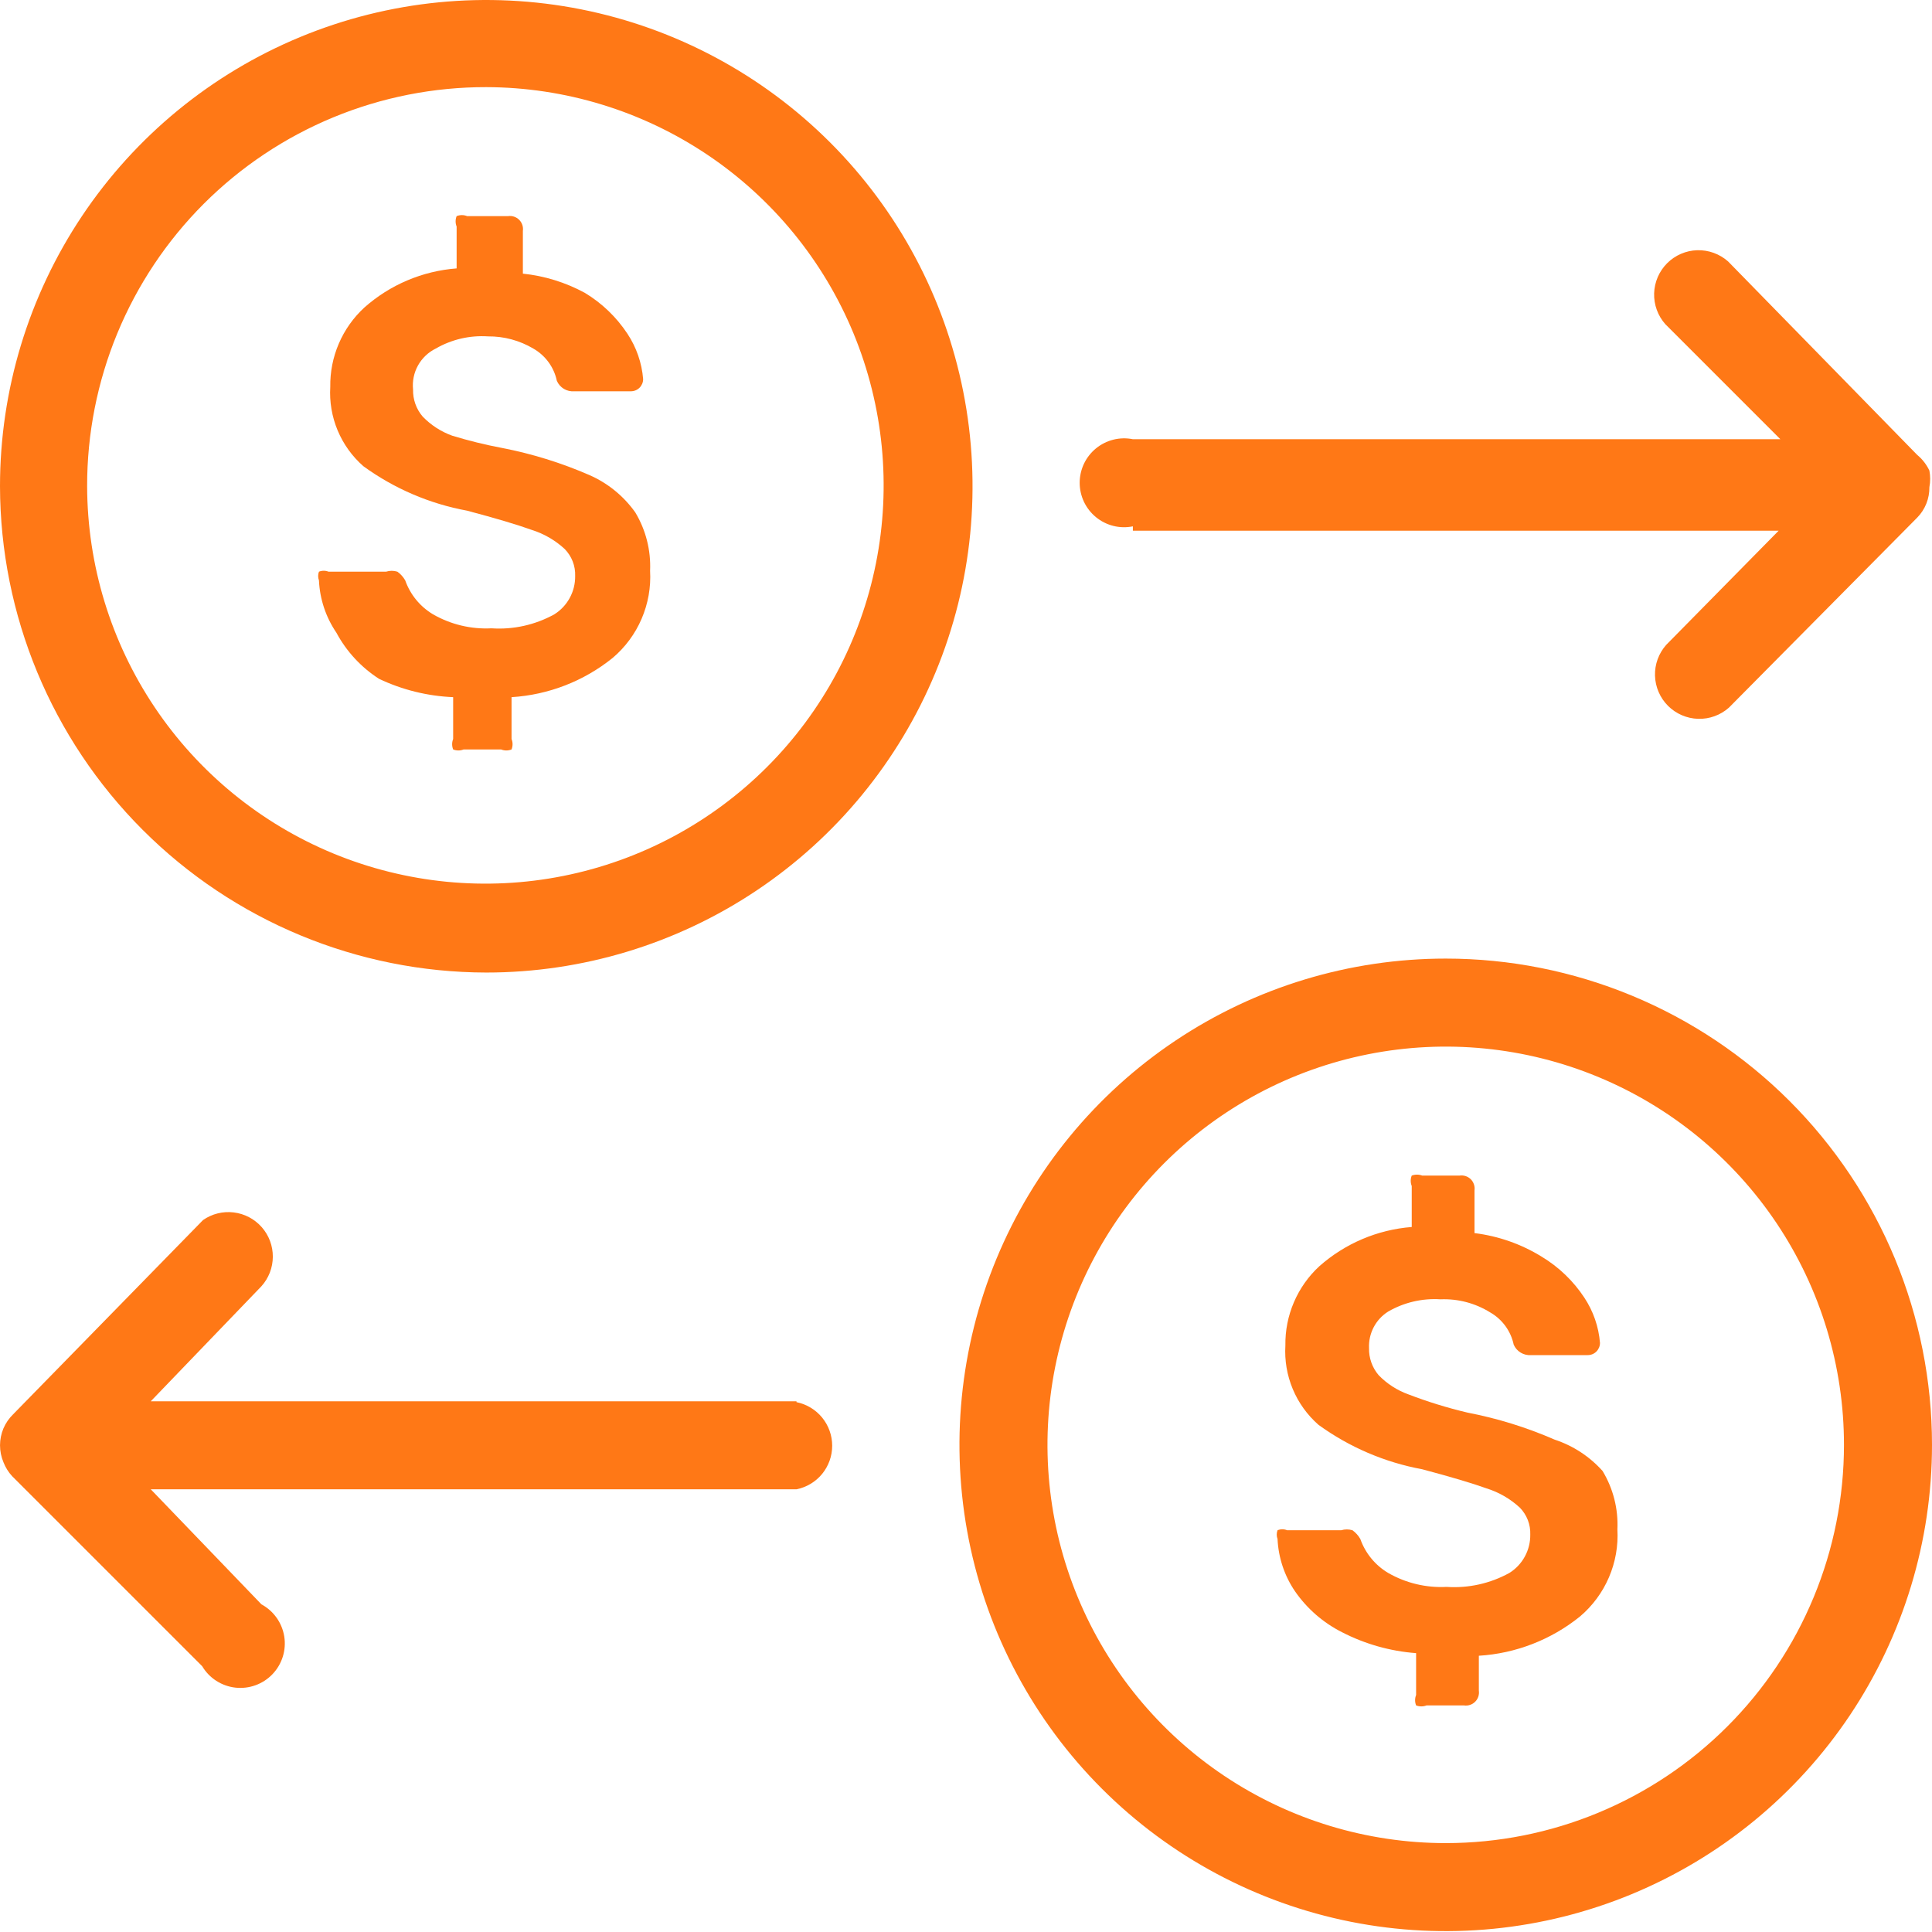 <svg width="80" height="80" viewBox="0 0 80 80" fill="none" xmlns="http://www.w3.org/2000/svg">
<path d="M15.697 28.11C16.658 28.566 17.701 28.823 18.764 28.868V30.6C18.708 30.739 18.708 30.894 18.764 31.033C18.903 31.089 19.058 31.089 19.197 31.033H20.749C20.888 31.089 21.043 31.089 21.182 31.033C21.238 30.894 21.238 30.739 21.182 30.6V28.868C22.712 28.773 24.174 28.206 25.368 27.244C25.888 26.804 26.299 26.249 26.568 25.622C26.837 24.996 26.958 24.316 26.919 23.636C26.956 22.787 26.743 21.946 26.306 21.218C25.822 20.536 25.16 19.999 24.393 19.666C23.235 19.163 22.025 18.788 20.785 18.548C20.09 18.417 19.404 18.248 18.728 18.042C18.264 17.876 17.844 17.604 17.501 17.248C17.235 16.937 17.094 16.539 17.104 16.13C17.069 15.785 17.139 15.438 17.307 15.135C17.475 14.832 17.732 14.587 18.042 14.434C18.698 14.055 19.452 13.879 20.207 13.929C20.867 13.922 21.516 14.097 22.084 14.434C22.331 14.575 22.546 14.767 22.714 14.997C22.882 15.227 22.999 15.49 23.058 15.769C23.118 15.908 23.22 16.024 23.349 16.102C23.479 16.179 23.629 16.215 23.78 16.202H26.125C26.259 16.202 26.388 16.149 26.483 16.054C26.577 15.959 26.631 15.831 26.631 15.697C26.576 15.027 26.353 14.381 25.981 13.82C25.526 13.13 24.922 12.55 24.213 12.124C23.419 11.694 22.549 11.424 21.651 11.331V9.562C21.663 9.479 21.655 9.394 21.629 9.314C21.602 9.234 21.558 9.162 21.498 9.102C21.438 9.042 21.366 8.998 21.286 8.971C21.206 8.944 21.121 8.937 21.037 8.949H19.341C19.203 8.893 19.047 8.893 18.908 8.949C18.852 9.088 18.852 9.243 18.908 9.382V11.114C17.49 11.222 16.146 11.792 15.083 12.738C14.631 13.155 14.271 13.663 14.029 14.229C13.786 14.795 13.666 15.406 13.676 16.022C13.639 16.637 13.743 17.253 13.981 17.823C14.219 18.392 14.583 18.899 15.047 19.305C16.323 20.232 17.79 20.861 19.341 21.146C20.52 21.458 21.41 21.723 22.012 21.94C22.522 22.099 22.99 22.37 23.383 22.733C23.527 22.881 23.64 23.056 23.715 23.248C23.789 23.44 23.824 23.646 23.816 23.852C23.82 24.169 23.743 24.482 23.591 24.76C23.44 25.038 23.219 25.272 22.95 25.44C22.157 25.877 21.255 26.078 20.352 26.017C19.507 26.061 18.668 25.86 17.934 25.44C17.396 25.12 16.988 24.622 16.779 24.032C16.699 23.89 16.588 23.767 16.455 23.672C16.302 23.624 16.138 23.624 15.986 23.672H13.604C13.476 23.621 13.335 23.621 13.207 23.672C13.163 23.788 13.163 23.916 13.207 24.032C13.242 24.807 13.492 25.557 13.929 26.198C14.346 26.975 14.955 27.633 15.697 28.11Z" fill="#FF7816"/>
<path d="M20.135 40.271C24.118 40.271 28.011 39.09 31.322 36.877C34.633 34.665 37.214 31.52 38.738 27.841C40.262 24.162 40.661 20.113 39.884 16.207C39.107 12.301 37.189 8.713 34.373 5.898C31.557 3.082 27.969 1.164 24.064 0.387C20.158 -0.39 16.109 0.009 12.43 1.533C8.751 3.057 5.606 5.638 3.393 8.949C1.181 12.26 0 16.153 0 20.135C0.01 25.473 2.134 30.589 5.908 34.363C9.682 38.137 14.798 40.261 20.135 40.271ZM20.135 3.608C23.394 3.616 26.577 4.588 29.284 6.403C31.99 8.217 34.098 10.793 35.342 13.805C36.585 16.817 36.909 20.13 36.271 23.325C35.634 26.521 34.064 29.456 31.76 31.76C29.456 34.064 26.521 35.634 23.325 36.271C20.13 36.909 16.817 36.585 13.805 35.342C10.793 34.098 8.217 31.99 6.403 29.284C4.588 26.577 3.616 23.394 3.608 20.135C3.604 17.964 4.028 15.812 4.857 13.805C5.686 11.798 6.903 9.974 8.438 8.438C9.974 6.903 11.798 5.686 13.805 4.857C15.812 4.028 17.964 3.604 20.135 3.608Z" fill="#FF7816"/>
<path d="M64.375 59.612C63.217 59.107 62.007 58.732 60.767 58.493C59.933 58.296 59.113 58.043 58.313 57.736C57.849 57.569 57.429 57.297 57.086 56.942C56.821 56.631 56.679 56.232 56.689 55.823C56.675 55.523 56.742 55.224 56.881 54.958C57.02 54.692 57.228 54.467 57.483 54.308C58.139 53.929 58.892 53.753 59.648 53.802C60.373 53.772 61.089 53.961 61.705 54.344C61.952 54.485 62.167 54.677 62.335 54.907C62.503 55.137 62.62 55.4 62.679 55.679C62.739 55.818 62.841 55.934 62.971 56.011C63.1 56.089 63.251 56.124 63.401 56.112H65.746C65.88 56.112 66.009 56.059 66.104 55.964C66.198 55.869 66.252 55.741 66.252 55.607C66.198 54.936 65.974 54.291 65.602 53.73C65.147 53.04 64.543 52.46 63.834 52.034C62.989 51.513 62.041 51.181 61.056 51.06V49.292C61.068 49.209 61.06 49.123 61.033 49.044C61.007 48.964 60.962 48.891 60.903 48.831C60.843 48.772 60.77 48.727 60.69 48.7C60.611 48.674 60.525 48.666 60.442 48.678H58.89C58.751 48.626 58.597 48.626 58.457 48.678C58.401 48.817 58.401 48.972 58.457 49.111V50.807C57.04 50.918 55.697 51.488 54.632 52.431C54.179 52.848 53.82 53.357 53.578 53.923C53.335 54.489 53.215 55.099 53.225 55.715C53.188 56.331 53.292 56.947 53.53 57.516C53.767 58.085 54.132 58.592 54.596 58.999C55.873 59.925 57.34 60.553 58.89 60.839C60.069 61.152 60.959 61.416 61.561 61.633C62.071 61.793 62.539 62.064 62.932 62.427C63.076 62.574 63.189 62.749 63.264 62.941C63.338 63.134 63.373 63.339 63.365 63.545C63.369 63.862 63.292 64.175 63.14 64.453C62.989 64.731 62.768 64.965 62.499 65.133C61.706 65.57 60.804 65.771 59.901 65.71C59.056 65.754 58.217 65.554 57.483 65.133C56.945 64.814 56.537 64.316 56.328 63.726C56.247 63.584 56.136 63.461 56.004 63.365C55.851 63.318 55.687 63.318 55.535 63.365H53.297C53.234 63.338 53.167 63.324 53.099 63.324C53.031 63.324 52.963 63.338 52.9 63.365C52.856 63.481 52.856 63.61 52.9 63.726C52.936 64.5 53.186 65.25 53.622 65.891C54.12 66.61 54.789 67.193 55.571 67.587C56.525 68.078 57.568 68.373 58.638 68.453V70.185C58.582 70.324 58.582 70.479 58.638 70.618C58.777 70.671 58.931 70.671 59.071 70.618H60.623C60.706 70.63 60.791 70.623 60.871 70.596C60.951 70.57 61.023 70.525 61.083 70.465C61.143 70.406 61.187 70.333 61.214 70.253C61.24 70.173 61.248 70.088 61.236 70.004V68.561C62.766 68.467 64.228 67.899 65.422 66.937C65.942 66.497 66.353 65.942 66.622 65.316C66.892 64.689 67.012 64.009 66.973 63.329C67.013 62.48 66.799 61.639 66.36 60.911C65.824 60.312 65.139 59.863 64.375 59.612Z" fill="#FF7816"/>
<path d="M59.865 39.693C55.882 39.693 51.989 40.874 48.678 43.087C45.367 45.299 42.786 48.444 41.262 52.123C39.738 55.802 39.339 59.851 40.116 63.757C40.893 67.663 42.811 71.251 45.627 74.066C48.443 76.882 52.031 78.8 55.937 79.577C59.842 80.354 63.891 79.955 67.57 78.431C71.249 76.907 74.394 74.326 76.607 71.015C78.819 67.704 80 63.811 80 59.829C80 57.184 79.479 54.566 78.467 52.123C77.455 49.68 75.972 47.461 74.103 45.591C72.233 43.721 70.013 42.238 67.57 41.226C65.127 40.214 62.509 39.693 59.865 39.693ZM59.865 76.319C56.603 76.319 53.415 75.352 50.703 73.54C47.991 71.728 45.877 69.153 44.629 66.139C43.381 63.126 43.054 59.81 43.691 56.611C44.327 53.413 45.898 50.474 48.204 48.168C50.51 45.862 53.449 44.291 56.648 43.655C59.846 43.018 63.162 43.345 66.175 44.593C69.189 45.841 71.764 47.955 73.576 50.667C75.388 53.379 76.355 56.567 76.355 59.829C76.355 61.994 75.929 64.139 75.1 66.139C74.271 68.14 73.057 69.958 71.525 71.489C69.994 73.021 68.176 74.235 66.175 75.064C64.175 75.893 62.03 76.319 59.865 76.319Z" fill="#FF7816"/>
<path d="M46.91 21.976H73.649L68.994 26.703C68.682 27.054 68.516 27.51 68.53 27.979C68.544 28.449 68.737 28.895 69.068 29.227C69.4 29.558 69.846 29.751 70.316 29.765C70.785 29.779 71.241 29.613 71.592 29.301L79.387 21.434C79.55 21.268 79.679 21.07 79.766 20.853C79.852 20.637 79.895 20.405 79.892 20.171C79.935 19.945 79.935 19.712 79.892 19.486C79.773 19.235 79.601 19.013 79.387 18.836L71.556 10.825C71.205 10.514 70.749 10.348 70.279 10.361C69.81 10.375 69.364 10.568 69.032 10.9C68.701 11.232 68.508 11.678 68.494 12.147C68.48 12.616 68.646 13.073 68.958 13.424L73.721 18.187H46.91C46.643 18.133 46.367 18.139 46.103 18.205C45.839 18.271 45.592 18.395 45.382 18.567C45.171 18.74 45.001 18.957 44.884 19.203C44.768 19.45 44.707 19.719 44.707 19.991C44.707 20.263 44.768 20.532 44.884 20.779C45.001 21.025 45.171 21.242 45.382 21.415C45.592 21.587 45.839 21.711 46.103 21.777C46.367 21.843 46.643 21.849 46.91 21.795V21.976Z" fill="#FF7816"/>
<path d="M32.981 58.024H6.243L10.825 53.261C11.127 52.926 11.295 52.491 11.297 52.04C11.3 51.589 11.136 51.152 10.838 50.814C10.539 50.475 10.127 50.258 9.679 50.204C9.231 50.149 8.778 50.261 8.408 50.519L0.541 58.566C0.373 58.73 0.238 58.926 0.144 59.143C0.05 59.366 0.001 59.605 0.001 59.847C0.001 60.088 0.05 60.328 0.144 60.55C0.227 60.764 0.349 60.96 0.505 61.128L8.372 68.994C8.517 69.238 8.716 69.445 8.954 69.598C9.193 69.752 9.463 69.849 9.745 69.881C10.026 69.913 10.312 69.879 10.578 69.783C10.845 69.687 11.086 69.53 11.282 69.325C11.478 69.121 11.624 68.873 11.709 68.603C11.794 68.332 11.815 68.046 11.771 67.766C11.726 67.486 11.618 67.219 11.454 66.988C11.29 66.757 11.075 66.567 10.825 66.432L6.243 61.669H32.981C33.398 61.585 33.773 61.36 34.043 61.031C34.312 60.702 34.459 60.29 34.459 59.865C34.459 59.44 34.312 59.028 34.043 58.699C33.773 58.37 33.398 58.144 32.981 58.06V58.024Z" fill="#FF7816"/>
</svg>
